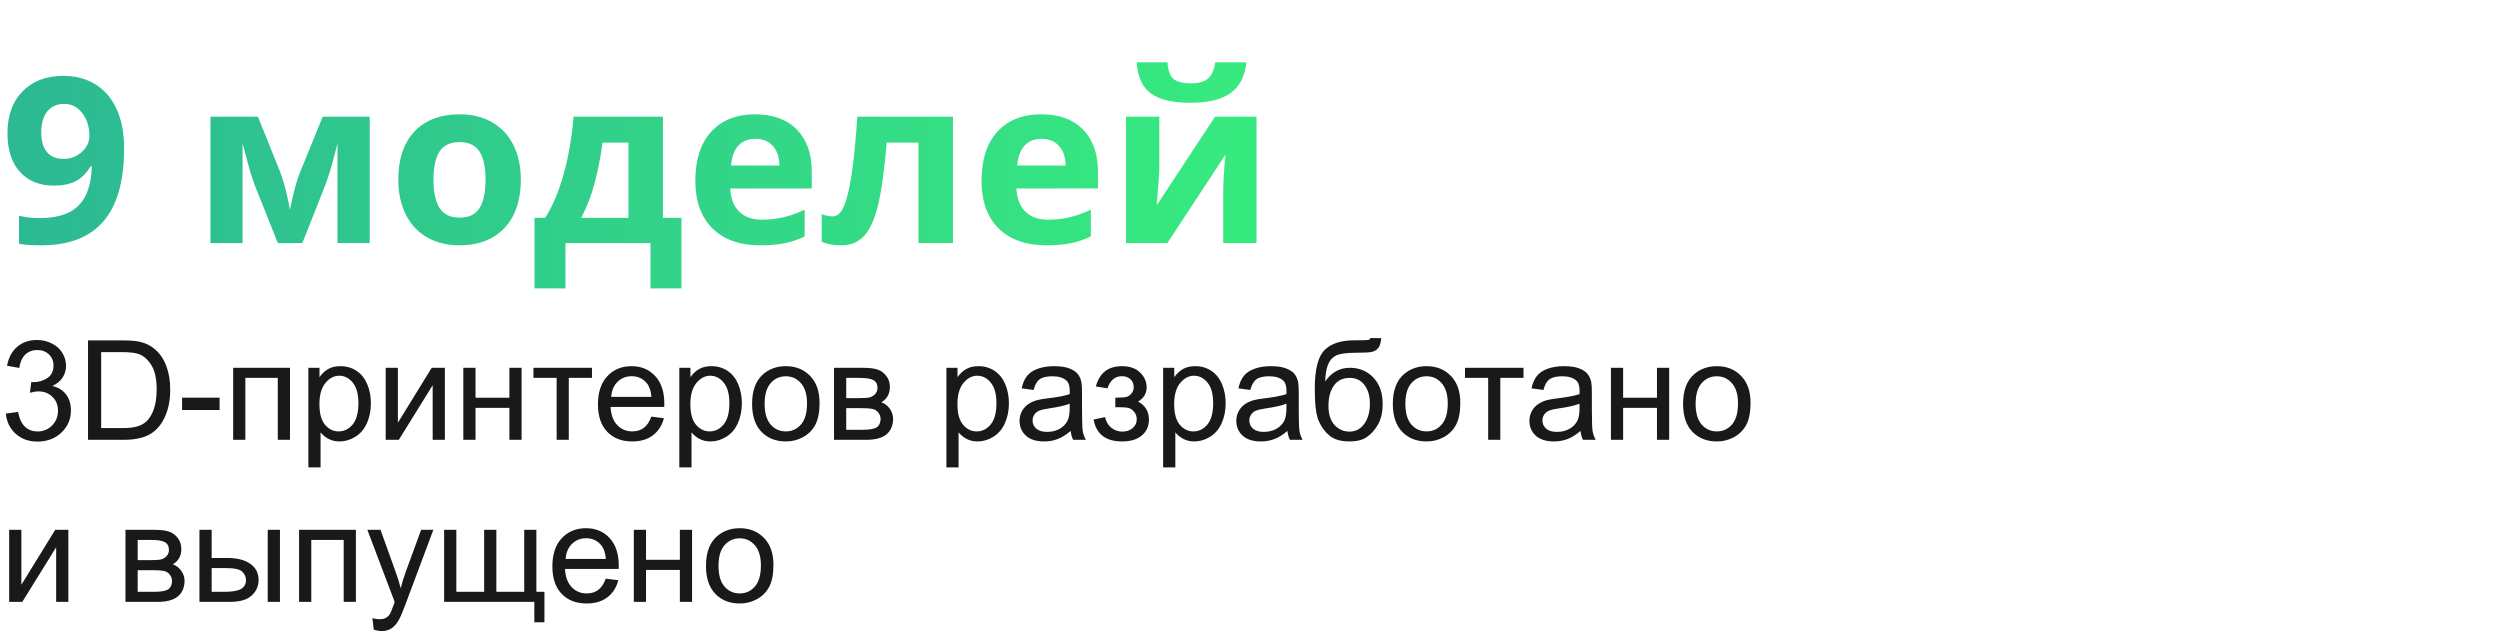 <?xml version="1.0" encoding="UTF-8"?> <svg xmlns="http://www.w3.org/2000/svg" width="216" height="55" viewBox="0 0 216 55" fill="none"> <path opacity="0.9" d="M0.504 35.732L1.559 35.592C1.68 36.19 1.885 36.621 2.174 36.887C2.467 37.148 2.822 37.279 3.24 37.279C3.736 37.279 4.154 37.107 4.494 36.764C4.838 36.42 5.01 35.994 5.01 35.486C5.01 35.002 4.852 34.603 4.535 34.291C4.219 33.975 3.816 33.816 3.328 33.816C3.129 33.816 2.881 33.855 2.584 33.934L2.701 33.008C2.771 33.016 2.828 33.02 2.871 33.02C3.32 33.02 3.725 32.902 4.084 32.668C4.443 32.434 4.623 32.072 4.623 31.584C4.623 31.197 4.492 30.877 4.23 30.623C3.969 30.369 3.631 30.242 3.217 30.242C2.807 30.242 2.465 30.371 2.191 30.629C1.918 30.887 1.742 31.273 1.664 31.789L0.609 31.602C0.738 30.895 1.031 30.348 1.488 29.961C1.945 29.57 2.514 29.375 3.193 29.375C3.662 29.375 4.094 29.477 4.488 29.68C4.883 29.879 5.184 30.152 5.391 30.5C5.602 30.848 5.707 31.217 5.707 31.607C5.707 31.979 5.607 32.316 5.408 32.621C5.209 32.926 4.914 33.168 4.523 33.348C5.031 33.465 5.426 33.709 5.707 34.08C5.988 34.447 6.129 34.908 6.129 35.463C6.129 36.213 5.855 36.85 5.309 37.373C4.762 37.893 4.07 38.152 3.234 38.152C2.48 38.152 1.854 37.928 1.354 37.478C0.857 37.029 0.574 36.447 0.504 35.732ZM7.605 38V29.41H10.565C11.232 29.41 11.742 29.451 12.094 29.533C12.586 29.646 13.006 29.852 13.354 30.148C13.807 30.531 14.145 31.021 14.367 31.619C14.594 32.213 14.707 32.893 14.707 33.658C14.707 34.31 14.631 34.889 14.479 35.393C14.326 35.897 14.131 36.315 13.893 36.647C13.654 36.975 13.393 37.234 13.107 37.426C12.826 37.613 12.484 37.756 12.082 37.853C11.684 37.951 11.225 38 10.705 38H7.605ZM8.742 36.986H10.576C11.143 36.986 11.586 36.934 11.906 36.828C12.23 36.723 12.488 36.574 12.68 36.383C12.949 36.113 13.158 35.752 13.307 35.299C13.459 34.842 13.535 34.289 13.535 33.641C13.535 32.742 13.387 32.053 13.09 31.572C12.797 31.088 12.44 30.764 12.018 30.6C11.713 30.482 11.223 30.424 10.547 30.424H8.742V36.986ZM15.732 35.422V34.361H18.973V35.422H15.732ZM20.145 31.777H25.055V38H24V32.65H21.199V38H20.145V31.777ZM26.643 40.385V31.777H27.604V32.586C27.83 32.27 28.086 32.033 28.371 31.877C28.656 31.717 29.002 31.637 29.408 31.637C29.939 31.637 30.408 31.773 30.814 32.047C31.221 32.32 31.527 32.707 31.734 33.207C31.941 33.703 32.045 34.248 32.045 34.842C32.045 35.478 31.93 36.053 31.699 36.565C31.473 37.072 31.141 37.463 30.703 37.736C30.27 38.006 29.812 38.141 29.332 38.141C28.98 38.141 28.664 38.066 28.383 37.918C28.105 37.77 27.877 37.582 27.697 37.355V40.385H26.643ZM27.598 34.924C27.598 35.725 27.76 36.316 28.084 36.699C28.408 37.082 28.801 37.273 29.262 37.273C29.73 37.273 30.131 37.076 30.463 36.682C30.799 36.283 30.967 35.668 30.967 34.836C30.967 34.043 30.803 33.449 30.475 33.055C30.15 32.66 29.762 32.463 29.309 32.463C28.859 32.463 28.461 32.674 28.113 33.096C27.77 33.514 27.598 34.123 27.598 34.924ZM33.322 31.777H34.377V36.523L37.301 31.777H38.438V38H37.383V33.283L34.459 38H33.322V31.777ZM40.031 31.777H41.086V34.367H44.01V31.777H45.065V38H44.01V35.24H41.086V38H40.031V31.777ZM46.09 31.777H51.147V32.65H49.143V38H48.094V32.65H46.09V31.777ZM56.273 35.996L57.363 36.131C57.191 36.768 56.873 37.262 56.408 37.613C55.943 37.965 55.35 38.141 54.627 38.141C53.717 38.141 52.994 37.861 52.459 37.303C51.928 36.74 51.662 35.953 51.662 34.941C51.662 33.895 51.932 33.082 52.471 32.504C53.01 31.926 53.709 31.637 54.568 31.637C55.4 31.637 56.08 31.92 56.607 32.486C57.135 33.053 57.398 33.85 57.398 34.877C57.398 34.94 57.397 35.033 57.393 35.158H52.752C52.791 35.842 52.984 36.365 53.332 36.728C53.68 37.092 54.113 37.273 54.633 37.273C55.02 37.273 55.35 37.172 55.623 36.969C55.897 36.766 56.113 36.441 56.273 35.996ZM52.81 34.291H56.285C56.238 33.768 56.105 33.375 55.887 33.113C55.551 32.707 55.115 32.504 54.58 32.504C54.096 32.504 53.688 32.666 53.355 32.99C53.027 33.315 52.846 33.748 52.81 34.291ZM58.693 40.385V31.777H59.654V32.586C59.881 32.27 60.137 32.033 60.422 31.877C60.707 31.717 61.053 31.637 61.459 31.637C61.99 31.637 62.459 31.773 62.865 32.047C63.272 32.32 63.578 32.707 63.785 33.207C63.992 33.703 64.096 34.248 64.096 34.842C64.096 35.478 63.98 36.053 63.75 36.565C63.523 37.072 63.191 37.463 62.754 37.736C62.32 38.006 61.863 38.141 61.383 38.141C61.031 38.141 60.715 38.066 60.434 37.918C60.156 37.77 59.928 37.582 59.748 37.355V40.385H58.693ZM59.648 34.924C59.648 35.725 59.81 36.316 60.135 36.699C60.459 37.082 60.852 37.273 61.312 37.273C61.781 37.273 62.182 37.076 62.514 36.682C62.85 36.283 63.018 35.668 63.018 34.836C63.018 34.043 62.853 33.449 62.525 33.055C62.201 32.66 61.812 32.463 61.359 32.463C60.91 32.463 60.512 32.674 60.164 33.096C59.82 33.514 59.648 34.123 59.648 34.924ZM64.981 34.889C64.981 33.736 65.301 32.883 65.941 32.328C66.477 31.867 67.129 31.637 67.898 31.637C68.754 31.637 69.453 31.918 69.996 32.48C70.539 33.039 70.811 33.812 70.811 34.801C70.811 35.602 70.689 36.232 70.447 36.693C70.209 37.15 69.859 37.506 69.398 37.76C68.941 38.014 68.441 38.141 67.898 38.141C67.027 38.141 66.322 37.861 65.783 37.303C65.248 36.744 64.981 35.94 64.981 34.889ZM66.064 34.889C66.064 35.685 66.238 36.283 66.586 36.682C66.934 37.076 67.371 37.273 67.898 37.273C68.422 37.273 68.857 37.074 69.205 36.676C69.553 36.277 69.727 35.67 69.727 34.853C69.727 34.084 69.551 33.502 69.199 33.107C68.852 32.709 68.418 32.51 67.898 32.51C67.371 32.51 66.934 32.707 66.586 33.102C66.238 33.496 66.064 34.092 66.064 34.889ZM72.059 31.777H74.49C75.088 31.777 75.531 31.828 75.82 31.93C76.113 32.027 76.363 32.209 76.57 32.475C76.781 32.74 76.887 33.059 76.887 33.43C76.887 33.727 76.824 33.986 76.699 34.209C76.578 34.428 76.394 34.611 76.148 34.76C76.441 34.857 76.684 35.041 76.875 35.31C77.07 35.576 77.168 35.893 77.168 36.26C77.129 36.85 76.918 37.287 76.535 37.572C76.152 37.857 75.596 38 74.865 38H72.059V31.777ZM73.113 34.397H74.238C74.688 34.397 74.996 34.373 75.164 34.326C75.332 34.279 75.482 34.185 75.615 34.045C75.748 33.9 75.814 33.728 75.814 33.529C75.814 33.201 75.697 32.973 75.463 32.844C75.232 32.715 74.836 32.65 74.273 32.65H73.113V34.397ZM73.113 37.133H74.502C75.1 37.133 75.51 37.065 75.732 36.928C75.955 36.787 76.072 36.547 76.084 36.207C76.084 36.008 76.019 35.824 75.891 35.656C75.762 35.484 75.594 35.377 75.387 35.334C75.18 35.287 74.848 35.264 74.391 35.264H73.113V37.133ZM81.768 40.385V31.777H82.728V32.586C82.955 32.27 83.211 32.033 83.496 31.877C83.781 31.717 84.127 31.637 84.533 31.637C85.064 31.637 85.533 31.773 85.939 32.047C86.346 32.32 86.652 32.707 86.859 33.207C87.066 33.703 87.17 34.248 87.17 34.842C87.17 35.478 87.055 36.053 86.824 36.565C86.598 37.072 86.266 37.463 85.828 37.736C85.394 38.006 84.938 38.141 84.457 38.141C84.106 38.141 83.789 38.066 83.508 37.918C83.231 37.77 83.002 37.582 82.822 37.355V40.385H81.768ZM82.723 34.924C82.723 35.725 82.885 36.316 83.209 36.699C83.533 37.082 83.926 37.273 84.387 37.273C84.856 37.273 85.256 37.076 85.588 36.682C85.924 36.283 86.092 35.668 86.092 34.836C86.092 34.043 85.928 33.449 85.6 33.055C85.275 32.66 84.887 32.463 84.434 32.463C83.984 32.463 83.586 32.674 83.238 33.096C82.894 33.514 82.723 34.123 82.723 34.924ZM92.508 37.232C92.117 37.565 91.74 37.799 91.377 37.935C91.018 38.072 90.631 38.141 90.217 38.141C89.533 38.141 89.008 37.975 88.641 37.643C88.273 37.307 88.09 36.879 88.09 36.359C88.09 36.055 88.158 35.777 88.295 35.527C88.436 35.273 88.617 35.07 88.84 34.918C89.066 34.766 89.32 34.65 89.602 34.572C89.809 34.518 90.121 34.465 90.539 34.414C91.391 34.312 92.018 34.191 92.42 34.051C92.424 33.906 92.426 33.815 92.426 33.775C92.426 33.346 92.326 33.043 92.127 32.867C91.857 32.629 91.457 32.51 90.926 32.51C90.43 32.51 90.062 32.598 89.824 32.773C89.59 32.945 89.416 33.252 89.303 33.693L88.272 33.553C88.365 33.111 88.519 32.756 88.734 32.486C88.949 32.213 89.26 32.004 89.666 31.859C90.072 31.711 90.543 31.637 91.078 31.637C91.609 31.637 92.041 31.699 92.373 31.824C92.705 31.949 92.949 32.107 93.106 32.299C93.262 32.486 93.371 32.725 93.434 33.014C93.469 33.193 93.486 33.518 93.486 33.986V35.393C93.486 36.373 93.508 36.994 93.551 37.256C93.598 37.514 93.688 37.762 93.82 38H92.719C92.609 37.781 92.539 37.525 92.508 37.232ZM92.42 34.877C92.037 35.033 91.463 35.166 90.697 35.275C90.264 35.338 89.957 35.408 89.777 35.486C89.598 35.565 89.459 35.68 89.361 35.832C89.264 35.98 89.215 36.147 89.215 36.33C89.215 36.611 89.32 36.846 89.531 37.033C89.746 37.221 90.059 37.315 90.469 37.315C90.875 37.315 91.236 37.227 91.553 37.051C91.869 36.871 92.102 36.627 92.25 36.318C92.363 36.08 92.42 35.728 92.42 35.264V34.877ZM96.363 35.188V34.361C96.809 34.357 97.111 34.34 97.272 34.309C97.436 34.277 97.59 34.184 97.734 34.027C97.879 33.871 97.951 33.676 97.951 33.441C97.951 33.156 97.856 32.93 97.664 32.762C97.477 32.59 97.232 32.504 96.932 32.504C96.338 32.504 95.922 32.853 95.684 33.553L94.682 33.389C94.994 32.221 95.748 31.637 96.943 31.637C97.607 31.637 98.127 31.818 98.502 32.182C98.881 32.545 99.07 32.978 99.07 33.482C99.07 33.99 98.824 34.395 98.332 34.695C98.644 34.863 98.879 35.078 99.035 35.34C99.191 35.598 99.269 35.904 99.269 36.26C99.269 36.818 99.066 37.272 98.66 37.619C98.254 37.967 97.686 38.141 96.955 38.141C95.537 38.141 94.715 37.51 94.488 36.248L95.478 36.037C95.568 36.435 95.75 36.744 96.023 36.963C96.301 37.182 96.617 37.291 96.973 37.291C97.328 37.291 97.623 37.191 97.857 36.992C98.096 36.789 98.215 36.531 98.215 36.219C98.215 35.977 98.141 35.766 97.992 35.586C97.844 35.406 97.686 35.295 97.518 35.252C97.35 35.205 97.045 35.182 96.603 35.182C96.568 35.182 96.488 35.184 96.363 35.188ZM100.494 40.385V31.777H101.455V32.586C101.682 32.27 101.938 32.033 102.223 31.877C102.508 31.717 102.854 31.637 103.26 31.637C103.791 31.637 104.26 31.773 104.666 32.047C105.072 32.32 105.379 32.707 105.586 33.207C105.793 33.703 105.896 34.248 105.896 34.842C105.896 35.478 105.781 36.053 105.551 36.565C105.324 37.072 104.992 37.463 104.555 37.736C104.121 38.006 103.664 38.141 103.184 38.141C102.832 38.141 102.516 38.066 102.234 37.918C101.957 37.77 101.729 37.582 101.549 37.355V40.385H100.494ZM101.449 34.924C101.449 35.725 101.611 36.316 101.936 36.699C102.26 37.082 102.652 37.273 103.113 37.273C103.582 37.273 103.982 37.076 104.314 36.682C104.65 36.283 104.818 35.668 104.818 34.836C104.818 34.043 104.654 33.449 104.326 33.055C104.002 32.66 103.613 32.463 103.16 32.463C102.711 32.463 102.312 32.674 101.965 33.096C101.621 33.514 101.449 34.123 101.449 34.924ZM111.234 37.232C110.844 37.565 110.467 37.799 110.104 37.935C109.744 38.072 109.357 38.141 108.943 38.141C108.26 38.141 107.734 37.975 107.367 37.643C107 37.307 106.816 36.879 106.816 36.359C106.816 36.055 106.885 35.777 107.021 35.527C107.162 35.273 107.344 35.07 107.566 34.918C107.793 34.766 108.047 34.65 108.328 34.572C108.535 34.518 108.848 34.465 109.266 34.414C110.117 34.312 110.744 34.191 111.146 34.051C111.15 33.906 111.152 33.815 111.152 33.775C111.152 33.346 111.053 33.043 110.854 32.867C110.584 32.629 110.184 32.51 109.652 32.51C109.156 32.51 108.789 32.598 108.551 32.773C108.316 32.945 108.143 33.252 108.029 33.693L106.998 33.553C107.092 33.111 107.246 32.756 107.461 32.486C107.676 32.213 107.986 32.004 108.393 31.859C108.799 31.711 109.27 31.637 109.805 31.637C110.336 31.637 110.768 31.699 111.1 31.824C111.432 31.949 111.676 32.107 111.832 32.299C111.988 32.486 112.098 32.725 112.16 33.014C112.195 33.193 112.213 33.518 112.213 33.986V35.393C112.213 36.373 112.234 36.994 112.277 37.256C112.324 37.514 112.414 37.762 112.547 38H111.445C111.336 37.781 111.266 37.525 111.234 37.232ZM111.146 34.877C110.764 35.033 110.189 35.166 109.424 35.275C108.99 35.338 108.684 35.408 108.504 35.486C108.324 35.565 108.186 35.68 108.088 35.832C107.99 35.98 107.941 36.147 107.941 36.33C107.941 36.611 108.047 36.846 108.258 37.033C108.473 37.221 108.785 37.315 109.195 37.315C109.602 37.315 109.963 37.227 110.279 37.051C110.596 36.871 110.828 36.627 110.977 36.318C111.09 36.08 111.146 35.728 111.146 35.264V34.877ZM118.412 29.205L119.344 29.217C119.301 29.635 119.207 29.926 119.062 30.09C118.922 30.254 118.738 30.359 118.512 30.406C118.289 30.453 117.85 30.477 117.193 30.477C116.322 30.477 115.729 30.561 115.412 30.729C115.096 30.896 114.867 31.166 114.727 31.537C114.59 31.904 114.514 32.379 114.498 32.961C114.764 32.566 115.074 32.272 115.43 32.076C115.785 31.877 116.186 31.777 116.631 31.777C117.447 31.777 118.123 32.059 118.658 32.621C119.193 33.18 119.461 33.938 119.461 34.895C119.461 35.621 119.326 36.217 119.057 36.682C118.787 37.147 118.467 37.506 118.096 37.76C117.729 38.014 117.227 38.141 116.59 38.141C115.852 38.141 115.277 37.973 114.867 37.637C114.457 37.297 114.143 36.863 113.924 36.336C113.705 35.809 113.596 34.891 113.596 33.582C113.596 31.938 113.873 30.83 114.428 30.26C114.986 29.689 115.844 29.404 117 29.404C117.719 29.404 118.127 29.393 118.225 29.369C118.322 29.346 118.385 29.291 118.412 29.205ZM118.359 34.865C118.359 34.217 118.205 33.685 117.896 33.272C117.592 32.857 117.16 32.65 116.602 32.65C116.02 32.65 115.57 32.869 115.254 33.307C114.938 33.744 114.779 34.328 114.779 35.059C114.779 35.781 114.953 36.334 115.301 36.717C115.652 37.1 116.084 37.291 116.596 37.291C117.119 37.291 117.543 37.07 117.867 36.629C118.195 36.184 118.359 35.596 118.359 34.865ZM120.34 34.889C120.34 33.736 120.66 32.883 121.301 32.328C121.836 31.867 122.488 31.637 123.258 31.637C124.113 31.637 124.812 31.918 125.355 32.48C125.898 33.039 126.17 33.812 126.17 34.801C126.17 35.602 126.049 36.232 125.807 36.693C125.568 37.15 125.219 37.506 124.758 37.76C124.301 38.014 123.801 38.141 123.258 38.141C122.387 38.141 121.682 37.861 121.143 37.303C120.607 36.744 120.34 35.94 120.34 34.889ZM121.424 34.889C121.424 35.685 121.598 36.283 121.945 36.682C122.293 37.076 122.73 37.273 123.258 37.273C123.781 37.273 124.217 37.074 124.564 36.676C124.912 36.277 125.086 35.67 125.086 34.853C125.086 34.084 124.91 33.502 124.559 33.107C124.211 32.709 123.777 32.51 123.258 32.51C122.73 32.51 122.293 32.707 121.945 33.102C121.598 33.496 121.424 34.092 121.424 34.889ZM126.574 31.777H131.631V32.65H129.627V38H128.578V32.65H126.574V31.777ZM136.559 37.232C136.168 37.565 135.791 37.799 135.428 37.935C135.068 38.072 134.682 38.141 134.268 38.141C133.584 38.141 133.059 37.975 132.691 37.643C132.324 37.307 132.141 36.879 132.141 36.359C132.141 36.055 132.209 35.777 132.346 35.527C132.486 35.273 132.668 35.07 132.891 34.918C133.117 34.766 133.371 34.65 133.652 34.572C133.859 34.518 134.172 34.465 134.59 34.414C135.441 34.312 136.068 34.191 136.471 34.051C136.475 33.906 136.477 33.815 136.477 33.775C136.477 33.346 136.377 33.043 136.178 32.867C135.908 32.629 135.508 32.51 134.977 32.51C134.48 32.51 134.113 32.598 133.875 32.773C133.641 32.945 133.467 33.252 133.354 33.693L132.322 33.553C132.416 33.111 132.57 32.756 132.785 32.486C133 32.213 133.311 32.004 133.717 31.859C134.123 31.711 134.594 31.637 135.129 31.637C135.66 31.637 136.092 31.699 136.424 31.824C136.756 31.949 137 32.107 137.156 32.299C137.312 32.486 137.422 32.725 137.484 33.014C137.52 33.193 137.537 33.518 137.537 33.986V35.393C137.537 36.373 137.559 36.994 137.602 37.256C137.648 37.514 137.738 37.762 137.871 38H136.77C136.66 37.781 136.59 37.525 136.559 37.232ZM136.471 34.877C136.088 35.033 135.514 35.166 134.748 35.275C134.314 35.338 134.008 35.408 133.828 35.486C133.648 35.565 133.51 35.68 133.412 35.832C133.314 35.98 133.266 36.147 133.266 36.33C133.266 36.611 133.371 36.846 133.582 37.033C133.797 37.221 134.109 37.315 134.52 37.315C134.926 37.315 135.287 37.227 135.604 37.051C135.92 36.871 136.152 36.627 136.301 36.318C136.414 36.08 136.471 35.728 136.471 35.264V34.877ZM139.184 31.777H140.238V34.367H143.162V31.777H144.217V38H143.162V35.24H140.238V38H139.184V31.777ZM145.418 34.889C145.418 33.736 145.738 32.883 146.379 32.328C146.914 31.867 147.566 31.637 148.336 31.637C149.191 31.637 149.891 31.918 150.434 32.48C150.977 33.039 151.248 33.812 151.248 34.801C151.248 35.602 151.127 36.232 150.885 36.693C150.646 37.15 150.297 37.506 149.836 37.76C149.379 38.014 148.879 38.141 148.336 38.141C147.465 38.141 146.76 37.861 146.221 37.303C145.686 36.744 145.418 35.94 145.418 34.889ZM146.502 34.889C146.502 35.685 146.676 36.283 147.023 36.682C147.371 37.076 147.809 37.273 148.336 37.273C148.859 37.273 149.295 37.074 149.643 36.676C149.99 36.277 150.164 35.67 150.164 34.853C150.164 34.084 149.988 33.502 149.637 33.107C149.289 32.709 148.855 32.51 148.336 32.51C147.809 32.51 147.371 32.707 147.023 33.102C146.676 33.496 146.502 34.092 146.502 34.889ZM0.791 45.777H1.846V50.523L4.77 45.777H5.906V52H4.852V47.283L1.928 52H0.791V45.777ZM10.84 45.777H13.271C13.869 45.777 14.312 45.828 14.602 45.93C14.895 46.027 15.145 46.209 15.352 46.475C15.562 46.74 15.668 47.059 15.668 47.43C15.668 47.727 15.605 47.986 15.48 48.209C15.359 48.428 15.176 48.611 14.93 48.76C15.223 48.857 15.465 49.041 15.656 49.31C15.852 49.576 15.949 49.893 15.949 50.26C15.91 50.85 15.699 51.287 15.316 51.572C14.934 51.857 14.377 52 13.646 52H10.84V45.777ZM11.895 48.397H13.02C13.469 48.397 13.777 48.373 13.945 48.326C14.113 48.279 14.264 48.185 14.396 48.045C14.529 47.9 14.596 47.728 14.596 47.529C14.596 47.201 14.479 46.973 14.244 46.844C14.014 46.715 13.617 46.65 13.055 46.65H11.895V48.397ZM11.895 51.133H13.283C13.881 51.133 14.291 51.065 14.514 50.928C14.736 50.787 14.854 50.547 14.865 50.207C14.865 50.008 14.801 49.824 14.672 49.656C14.543 49.484 14.375 49.377 14.168 49.334C13.961 49.287 13.629 49.264 13.172 49.264H11.895V51.133ZM23.133 45.777H24.188V52H23.133V45.777ZM17.232 45.777H18.287V48.209H19.623C20.494 48.209 21.164 48.379 21.633 48.719C22.105 49.055 22.342 49.52 22.342 50.113C22.342 50.633 22.145 51.078 21.75 51.449C21.359 51.816 20.732 52 19.869 52H17.232V45.777ZM18.287 51.133H19.395C20.062 51.133 20.539 51.051 20.824 50.887C21.109 50.723 21.252 50.467 21.252 50.119C21.252 49.85 21.146 49.609 20.936 49.398C20.725 49.188 20.258 49.082 19.535 49.082H18.287V51.133ZM25.84 45.777H30.75V52H29.695V46.65H26.895V52H25.84V45.777ZM32.291 54.397L32.174 53.406C32.404 53.469 32.605 53.5 32.777 53.5C33.012 53.5 33.199 53.461 33.34 53.383C33.48 53.305 33.596 53.195 33.685 53.055C33.752 52.949 33.859 52.688 34.008 52.27C34.027 52.211 34.059 52.125 34.102 52.012L31.74 45.777H32.877L34.172 49.381C34.34 49.838 34.49 50.318 34.623 50.822C34.744 50.338 34.889 49.865 35.057 49.404L36.387 45.777H37.441L35.074 52.105C34.82 52.789 34.623 53.26 34.482 53.518C34.295 53.865 34.08 54.119 33.838 54.279C33.596 54.443 33.307 54.525 32.971 54.525C32.768 54.525 32.541 54.482 32.291 54.397ZM38.373 45.777H39.428V51.133H41.83V45.777H42.885V51.133H45.293V45.777H46.342V51.133H47.039V53.764H46.166V52H38.373V45.777ZM52.336 49.996L53.426 50.131C53.254 50.768 52.935 51.262 52.471 51.613C52.006 51.965 51.412 52.141 50.69 52.141C49.779 52.141 49.057 51.861 48.522 51.303C47.99 50.74 47.725 49.953 47.725 48.941C47.725 47.895 47.994 47.082 48.533 46.504C49.072 45.926 49.772 45.637 50.631 45.637C51.463 45.637 52.143 45.92 52.67 46.486C53.197 47.053 53.461 47.85 53.461 48.877C53.461 48.94 53.459 49.033 53.455 49.158H48.815C48.853 49.842 49.047 50.365 49.395 50.728C49.742 51.092 50.176 51.273 50.695 51.273C51.082 51.273 51.412 51.172 51.685 50.969C51.959 50.766 52.176 50.441 52.336 49.996ZM48.873 48.291H52.348C52.301 47.768 52.168 47.375 51.949 47.113C51.613 46.707 51.178 46.504 50.643 46.504C50.158 46.504 49.75 46.666 49.418 46.99C49.09 47.315 48.908 47.748 48.873 48.291ZM54.762 45.777H55.816V48.367H58.74V45.777H59.795V52H58.74V49.24H55.816V52H54.762V45.777ZM60.996 48.889C60.996 47.736 61.316 46.883 61.957 46.328C62.492 45.867 63.145 45.637 63.914 45.637C64.769 45.637 65.469 45.918 66.012 46.48C66.555 47.039 66.826 47.812 66.826 48.801C66.826 49.602 66.705 50.232 66.463 50.693C66.225 51.15 65.875 51.506 65.414 51.76C64.957 52.014 64.457 52.141 63.914 52.141C63.043 52.141 62.338 51.861 61.799 51.303C61.264 50.744 60.996 49.94 60.996 48.889ZM62.08 48.889C62.08 49.685 62.254 50.283 62.602 50.682C62.949 51.076 63.387 51.273 63.914 51.273C64.438 51.273 64.873 51.074 65.221 50.676C65.568 50.277 65.742 49.67 65.742 48.853C65.742 48.084 65.566 47.502 65.215 47.107C64.867 46.709 64.434 46.51 63.914 46.51C63.387 46.51 62.949 46.707 62.602 47.102C62.254 47.496 62.08 48.092 62.08 48.889Z" fill="black"></path> <path d="M10.723 12.816C10.723 15.629 10.13 17.729 8.945 19.115C7.76 20.502 5.967 21.195 3.564 21.195C2.718 21.195 2.077 21.15 1.641 21.059V18.637C2.188 18.773 2.76 18.842 3.359 18.842C4.368 18.842 5.199 18.695 5.85 18.402C6.501 18.103 6.999 17.637 7.344 17.006C7.689 16.368 7.887 15.492 7.939 14.379H7.822C7.445 14.991 7.008 15.421 6.514 15.668C6.019 15.915 5.4 16.039 4.658 16.039C3.415 16.039 2.435 15.642 1.719 14.848C1.003 14.047 0.645 12.937 0.645 11.518C0.645 9.988 1.077 8.78 1.943 7.895C2.816 7.003 4.001 6.557 5.498 6.557C6.553 6.557 7.474 6.804 8.262 7.299C9.056 7.794 9.665 8.513 10.088 9.457C10.511 10.395 10.723 11.514 10.723 12.816ZM5.557 8.979C4.932 8.979 4.443 9.193 4.092 9.623C3.74 10.053 3.564 10.671 3.564 11.479C3.564 12.169 3.724 12.716 4.043 13.119C4.362 13.523 4.847 13.725 5.498 13.725C6.11 13.725 6.634 13.526 7.07 13.129C7.507 12.725 7.725 12.263 7.725 11.742C7.725 10.967 7.52 10.313 7.109 9.779C6.706 9.245 6.188 8.979 5.557 8.979ZM31.943 21H29.16V12.396L29.004 13.002C28.652 14.376 28.337 15.414 28.057 16.117L26.123 21H24.004L22.041 16.078C21.761 15.362 21.462 14.356 21.143 13.06L20.957 12.396V21H18.184V10.082H22.285L24.16 14.74C24.355 15.242 24.535 15.818 24.697 16.469C24.866 17.12 24.98 17.676 25.039 18.139C25.254 17.162 25.42 16.462 25.537 16.039C25.661 15.609 25.794 15.216 25.938 14.857C26.081 14.499 26.729 12.908 27.881 10.082H31.943V21ZM37.451 15.521C37.451 16.602 37.627 17.419 37.978 17.973C38.337 18.526 38.916 18.803 39.717 18.803C40.511 18.803 41.081 18.529 41.426 17.982C41.777 17.429 41.953 16.609 41.953 15.521C41.953 14.441 41.777 13.63 41.426 13.09C41.074 12.55 40.498 12.279 39.697 12.279C38.903 12.279 38.33 12.55 37.978 13.09C37.627 13.624 37.451 14.434 37.451 15.521ZM45 15.521C45 17.299 44.531 18.689 43.594 19.691C42.656 20.694 41.351 21.195 39.678 21.195C38.63 21.195 37.705 20.967 36.904 20.512C36.103 20.049 35.488 19.389 35.059 18.529C34.629 17.67 34.414 16.667 34.414 15.521C34.414 13.738 34.88 12.351 35.81 11.361C36.742 10.372 38.05 9.877 39.736 9.877C40.785 9.877 41.709 10.105 42.51 10.56C43.31 11.016 43.926 11.671 44.355 12.523C44.785 13.376 45 14.376 45 15.521ZM54.297 18.822V12.318H52.06C51.898 13.529 51.673 14.678 51.387 15.766C51.107 16.853 50.716 17.872 50.215 18.822H54.297ZM58.877 24.916H56.201V21H48.857V24.916H46.182V18.822H47.1C47.725 17.852 48.249 16.628 48.672 15.15C49.095 13.672 49.391 11.983 49.56 10.082H57.275V18.822H58.877V24.916ZM65.264 11.996C64.632 11.996 64.137 12.198 63.779 12.602C63.421 12.999 63.216 13.565 63.164 14.301H67.344C67.331 13.565 67.139 12.999 66.768 12.602C66.397 12.198 65.895 11.996 65.264 11.996ZM65.684 21.195C63.926 21.195 62.552 20.71 61.562 19.74C60.573 18.77 60.078 17.396 60.078 15.619C60.078 13.79 60.534 12.377 61.445 11.381C62.363 10.378 63.63 9.877 65.244 9.877C66.787 9.877 67.988 10.316 68.848 11.195C69.707 12.074 70.137 13.288 70.137 14.838V16.283H63.096C63.128 17.13 63.379 17.79 63.848 18.266C64.316 18.741 64.974 18.979 65.82 18.979C66.478 18.979 67.1 18.91 67.686 18.773C68.272 18.637 68.883 18.419 69.522 18.119V20.424C69.001 20.684 68.444 20.876 67.852 21C67.259 21.13 66.537 21.195 65.684 21.195ZM82.334 21H79.356V12.318H76.611C76.403 14.76 76.149 16.583 75.85 17.787C75.55 18.985 75.15 19.854 74.648 20.395C74.154 20.928 73.503 21.195 72.695 21.195C72.005 21.195 71.439 21.091 70.996 20.883V18.5C71.315 18.63 71.634 18.695 71.953 18.695C72.324 18.695 72.633 18.428 72.881 17.895C73.135 17.361 73.359 16.472 73.555 15.229C73.757 13.979 73.929 12.263 74.072 10.082H82.334V21ZM89.99 11.996C89.359 11.996 88.864 12.198 88.506 12.602C88.148 12.999 87.943 13.565 87.891 14.301H92.07C92.057 13.565 91.865 12.999 91.494 12.602C91.123 12.198 90.622 11.996 89.99 11.996ZM90.41 21.195C88.652 21.195 87.279 20.71 86.289 19.74C85.299 18.77 84.805 17.396 84.805 15.619C84.805 13.79 85.26 12.377 86.172 11.381C87.09 10.378 88.356 9.877 89.971 9.877C91.514 9.877 92.715 10.316 93.574 11.195C94.434 12.074 94.863 13.288 94.863 14.838V16.283H87.822C87.855 17.13 88.106 17.79 88.574 18.266C89.043 18.741 89.701 18.979 90.547 18.979C91.204 18.979 91.826 18.91 92.412 18.773C92.998 18.637 93.61 18.419 94.248 18.119V20.424C93.727 20.684 93.171 20.876 92.578 21C91.986 21.13 91.263 21.195 90.41 21.195ZM100.166 10.082V14.398C100.166 14.854 100.091 15.967 99.941 17.738L104.98 10.082H108.564V21H105.684V16.645C105.684 15.87 105.749 14.776 105.879 13.363L100.859 21H97.285V10.082H100.166ZM107.686 5.385C107.562 6.602 107.103 7.491 106.309 8.051C105.514 8.604 104.368 8.881 102.871 8.881C101.328 8.881 100.186 8.614 99.443 8.08C98.708 7.546 98.294 6.648 98.203 5.385H100.869C100.915 6.055 101.081 6.527 101.367 6.801C101.66 7.068 102.181 7.201 102.93 7.201C103.587 7.201 104.076 7.055 104.395 6.762C104.72 6.462 104.919 6.003 104.99 5.385H107.686Z" fill="url(#paint0_linear_998_76)"></path> <defs> <linearGradient id="paint0_linear_998_76" x1="-1.336" y1="13.364" x2="118.271" y2="13.364" gradientUnits="userSpaceOnUse"> <stop stop-color="#2CB894"></stop> <stop offset="1" stop-color="#38EF7D"></stop> </linearGradient> </defs> </svg> 